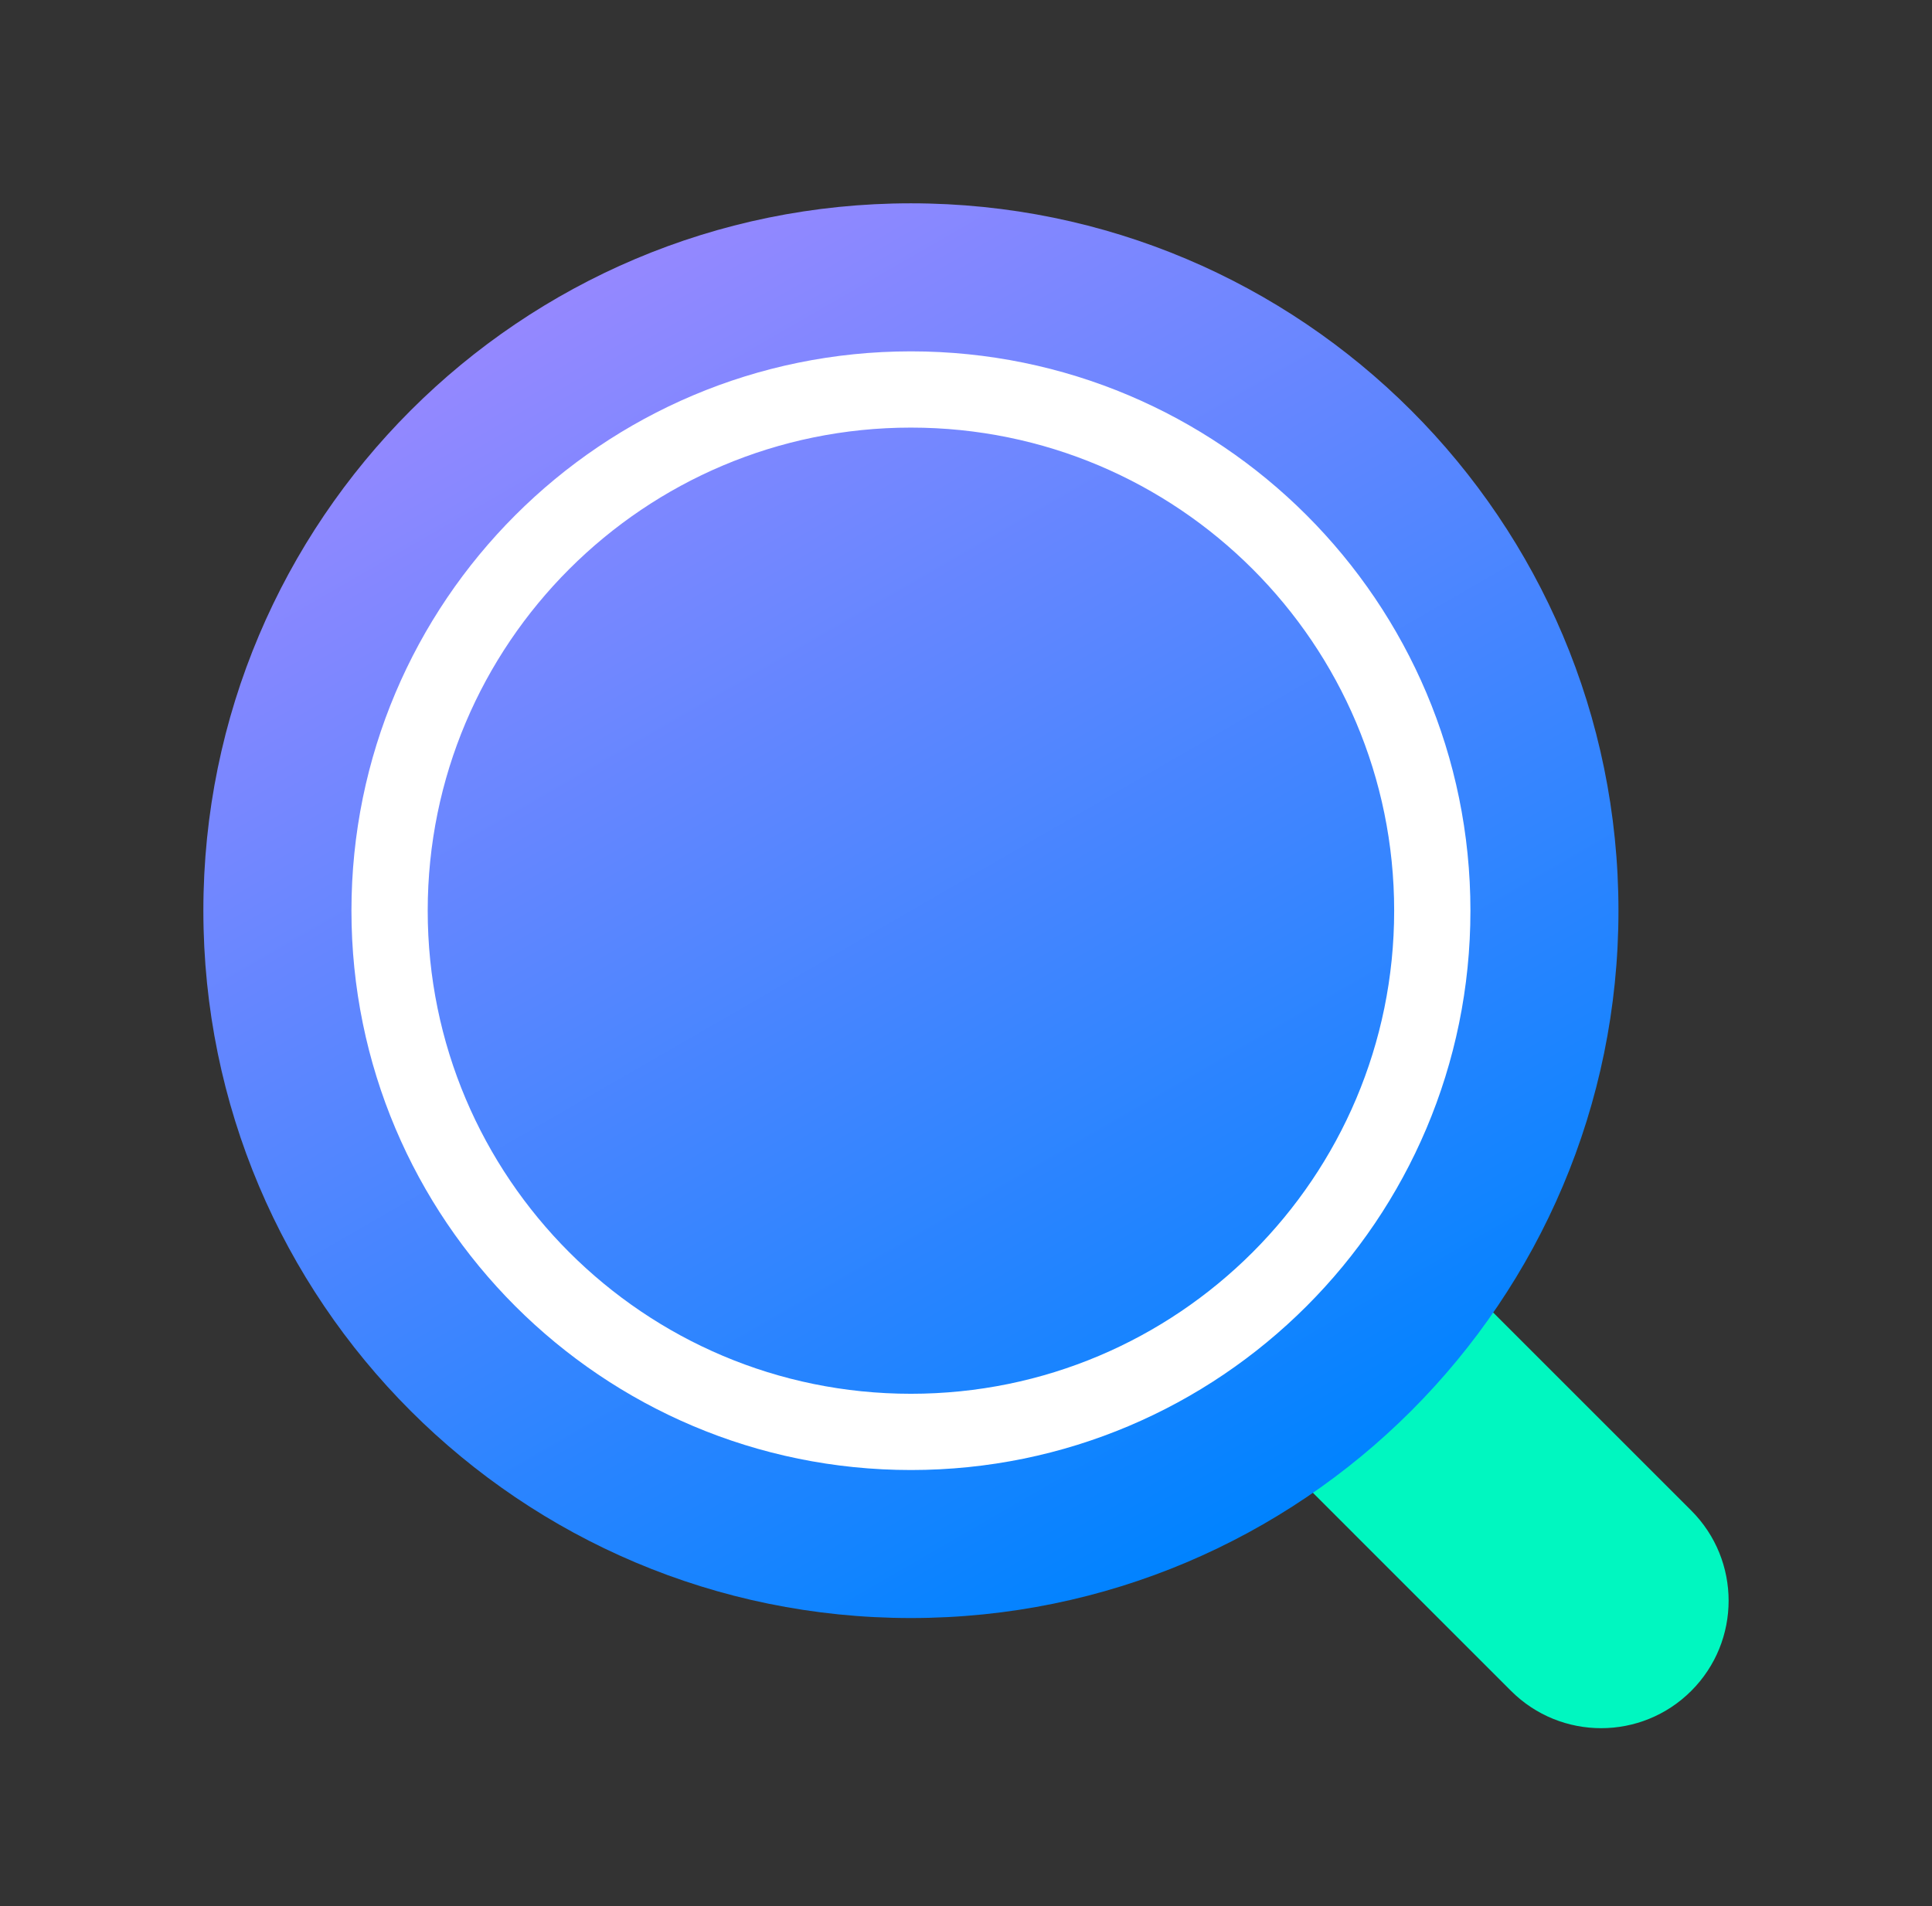 <svg width="76" height="75" viewBox="0 0 76 75" fill="none" xmlns="http://www.w3.org/2000/svg">
<rect x="0" y="0" width="76" height="75" fill="#333333" stroke="none"/>
<path d="M66.531 66.531C64.572 68.49 61.397 68.49 59.439 66.531L48.801 55.892L55.893 48.8L66.531 59.438C68.489 61.397 68.489 64.572 66.531 66.531Z" fill="#00F7C0"/>
<path d="M35.833 63.666C51.205 63.666 63.666 51.205 63.666 35.833C63.666 20.461 51.205 8 35.833 8C20.461 8 8 20.461 8 35.833C8 51.205 20.461 63.666 35.833 63.666Z" fill="url(#paint0_linear_601_1657)"/>
<path d="M35.834 56.342C47.16 56.342 56.343 47.16 56.343 35.833C56.343 24.506 47.16 15.325 35.834 15.325C24.507 15.325 15.325 24.506 15.325 35.833C15.325 47.16 24.507 56.342 35.834 56.342Z" stroke="white" stroke-width="3" stroke-miterlimit="10"/>
<defs>
<linearGradient id="paint0_linear_601_1657" x1="49.751" y1="59.941" x2="21.914" y2="11.726" gradientUnits="userSpaceOnUse">
<stop stop-color="#0083FF"/>
<stop offset="1" stop-color="#9588FF"/>
</linearGradient>
</defs>
</svg>
